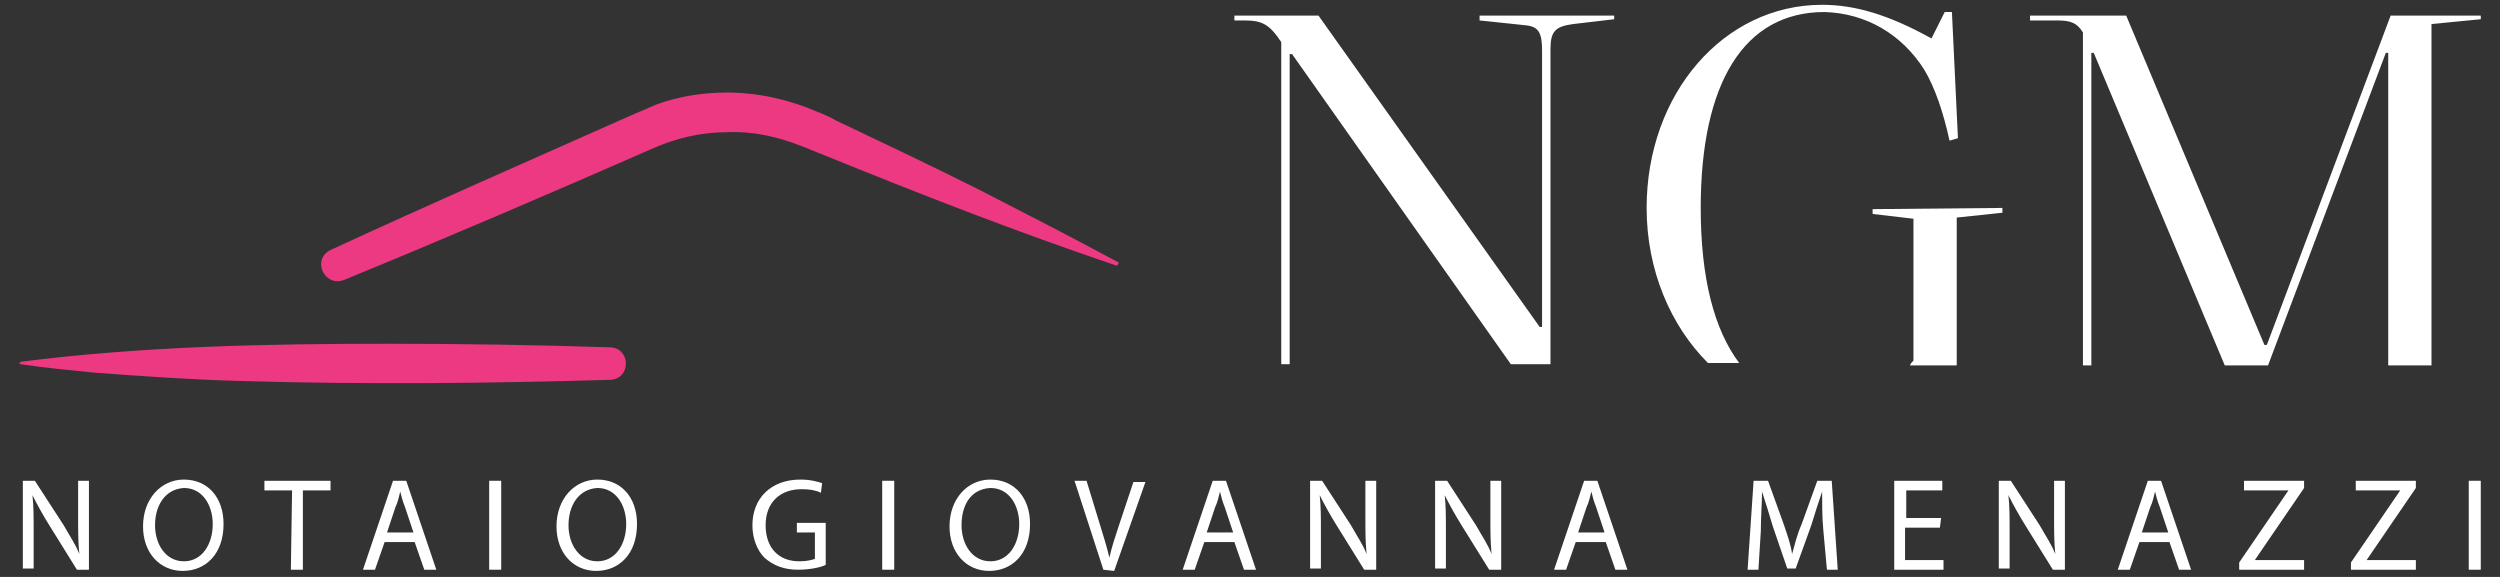<?xml version="1.0" encoding="utf-8"?>
<!-- Generator: Adobe Illustrator 25.1.0, SVG Export Plug-In . SVG Version: 6.00 Build 0)  -->
<svg version="1.1" id="Layer_1" xmlns="http://www.w3.org/2000/svg" xmlns:xlink="http://www.w3.org/1999/xlink" x="0px" y="0px"
	 viewBox="0 0 208 48" style="enable-background:new 0 0 208 48;" xml:space="preserve">
<rect x="0" y="0" width="208" height="48" fill="#333333" stroke="none"/>
<g>
	<path style="fill:#FFFFFF;" d="M123.1,1.3v0.4l3.8,0.4c1.1,0.1,1.4,0.6,1.4,2.1v23h-0.2L109.7,1.3h-7v0.4h0.8
		c1.5,0,2.1,0.3,3.1,1.8v26.8h0.7V4.5h0.2l18.2,25.8h3.3V4.1c0-1.5,0.4-1.9,1.9-2.1l3.4-0.4V1.3H123.1z"/>
	<path style="fill:#FFFFFF;" d="M155.8,17.4v0.4l3.4,0.4V30c-0.1,0.1-0.2,0.2-0.3,0.4h3.9V18.1l3.8-0.4v-0.4L155.8,17.4L155.8,17.4z
		 M160.1,5.8c0.9,1.5,1.6,3.6,2.1,5.9l0.7-0.2L162.4,1h-0.6l-1.1,2.2c-3.6-2-6.4-2.8-9.1-2.8c-8.2,0-14.6,7.4-14.6,16.9
		c0,5.2,2,9.8,5.1,12.9h2.6c-2.1-2.8-3.2-7.1-3.2-12.9c0-10.4,3.6-16.3,10.3-16.3C155.2,1.1,158.2,2.8,160.1,5.8z"/>
	<path style="fill:#FFFFFF;" d="M198.9,1.3l-10.3,27.4h-0.2L176.9,1.3h-8v0.4h2.2c1.2,0,1.7,0.2,2.2,1v27.7h0.7v-26h0.2l10.9,26h3.6
		l9.8-26h0.2v26h3.6V2l4.1-0.4V1.3H198.9z"/>
</g>
<g>
	<path style="fill:#FFFFFF;" d="M1.9,47.4V40h1l2.4,3.7c0.5,0.9,1,1.6,1.3,2.4l0,0c-0.1-1-0.1-1.9-0.1-3V40h0.9v7.4h-1l-2.3-3.7
		c-0.5-0.8-1-1.7-1.4-2.5l0,0c0.1,0.9,0.1,1.8,0.1,3v3.1H1.9V47.4z"/>
	<path style="fill:#FFFFFF;" d="M18.6,43.6c0,2.5-1.5,3.9-3.4,3.9s-3.3-1.5-3.3-3.7c0-2.3,1.5-3.9,3.4-3.9
		C17.3,39.9,18.6,41.4,18.6,43.6z M12.9,43.7c0,1.6,0.9,3,2.4,3s2.4-1.4,2.4-3.1c0-1.5-0.8-3-2.4-3C13.7,40.7,12.9,42.1,12.9,43.7z"
		/>
	<path style="fill:#FFFFFF;" d="M24.3,40.8H22V40h5.5v0.8h-2.3v6.6h-1L24.3,40.8L24.3,40.8z"/>
	<path style="fill:#FFFFFF;" d="M32,45.1l-0.8,2.3h-1l2.5-7.4h1.1l2.5,7.4h-1l-0.8-2.3H32z M34.4,44.3l-0.7-2.1
		c-0.2-0.5-0.3-0.9-0.4-1.3l0,0c-0.1,0.4-0.2,0.9-0.4,1.3l-0.7,2.1H34.4z"/>
	<path style="fill:#FFFFFF;" d="M41.7,40v7.4h-1V40H41.7z"/>
	<path style="fill:#FFFFFF;" d="M53,43.6c0,2.5-1.5,3.9-3.4,3.9s-3.3-1.5-3.3-3.7c0-2.3,1.5-3.9,3.4-3.9C51.7,39.9,53,41.4,53,43.6z
		 M47.3,43.7c0,1.6,0.9,3,2.4,3s2.4-1.4,2.4-3.1c0-1.5-0.8-3-2.4-3C48.1,40.7,47.3,42.1,47.3,43.7z"/>
	<path style="fill:#FFFFFF;" d="M68.7,47c-0.4,0.2-1.3,0.4-2.3,0.4c-1.1,0-2-0.3-2.8-1c-0.6-0.6-1-1.6-1-2.7c0-2.2,1.5-3.8,4-3.8
		c0.9,0,1.5,0.2,1.8,0.3L68.3,41c-0.4-0.2-0.9-0.3-1.6-0.3c-1.8,0-3,1.1-3,3s1.1,3,2.8,3c0.6,0,1-0.1,1.3-0.2v-2.2h-1.5v-0.8h2.4
		L68.7,47L68.7,47z"/>
	<path style="fill:#FFFFFF;" d="M74.4,40v7.4h-1V40H74.4z"/>
	<path style="fill:#FFFFFF;" d="M85.7,43.6c0,2.5-1.5,3.9-3.4,3.9S79,46,79,43.8c0-2.3,1.5-3.9,3.4-3.9
		C84.4,39.9,85.7,41.4,85.7,43.6z M80,43.7c0,1.6,0.9,3,2.4,3s2.4-1.4,2.4-3.1c0-1.5-0.8-3-2.4-3C80.7,40.7,80,42.1,80,43.7z"/>
	<path style="fill:#FFFFFF;" d="M91.8,47.4L89.4,40h1l1.1,3.6c0.3,1,0.6,1.9,0.8,2.8l0,0c0.2-0.9,0.5-1.8,0.8-2.7l1.2-3.6h1
		l-2.6,7.4L91.8,47.4L91.8,47.4z"/>
	<path style="fill:#FFFFFF;" d="M100.2,45.1l-0.8,2.3h-1l2.5-7.4h1.1l2.5,7.4h-1l-0.8-2.3H100.2z M102.6,44.3l-0.7-2.1
		c-0.2-0.5-0.3-0.9-0.4-1.3l0,0c-0.1,0.4-0.2,0.9-0.4,1.3l-0.7,2.1H102.6z"/>
	<path style="fill:#FFFFFF;" d="M109,47.4V40h1l2.4,3.7c0.5,0.9,1,1.6,1.3,2.4l0,0c-0.1-1-0.1-1.9-0.1-3V40h0.9v7.4h-1l-2.3-3.7
		c-0.5-0.8-1-1.7-1.4-2.5l0,0c0.1,0.9,0.1,1.8,0.1,3v3.1H109V47.4z"/>
	<path style="fill:#FFFFFF;" d="M119.4,47.4V40h1l2.4,3.7c0.5,0.9,1,1.6,1.3,2.4l0,0c-0.1-1-0.1-1.9-0.1-3V40h0.9v7.4h-1l-2.3-3.7
		c-0.5-0.8-1-1.7-1.4-2.5l0,0c0.1,0.9,0.1,1.8,0.1,3v3.1h-0.9V47.4z"/>
	<path style="fill:#FFFFFF;" d="M131.1,45.1l-0.8,2.3h-1l2.5-7.4h1.1l2.5,7.4h-1l-0.8-2.3H131.1z M133.5,44.3l-0.7-2.1
		c-0.2-0.5-0.3-0.9-0.4-1.3l0,0c-0.1,0.4-0.2,0.9-0.4,1.3l-0.7,2.1H133.5z"/>
	<path style="fill:#FFFFFF;" d="M151.7,44.1c-0.1-1-0.1-2.3-0.1-3.2l0,0c-0.3,0.9-0.6,1.8-0.9,2.8l-1.3,3.6h-0.7l-1.2-3.5
		c-0.3-1-0.6-2-0.9-2.9l0,0c0,0.9-0.1,2.2-0.1,3.3l-0.2,3.2h-0.9l0.5-7.4h1.2l1.3,3.6c0.3,0.9,0.6,1.7,0.7,2.5l0,0
		c0.2-0.7,0.4-1.6,0.8-2.5l1.3-3.6h1.2l0.5,7.4H152L151.7,44.1z"/>
	<path style="fill:#FFFFFF;" d="M161.4,43.9h-2.9v2.7h3.2v0.8h-4.1V40h4v0.8h-3v2.3h2.9L161.4,43.9L161.4,43.9z"/>
	<path style="fill:#FFFFFF;" d="M166.3,47.4V40h1l2.4,3.7c0.5,0.9,1,1.6,1.3,2.4l0,0c-0.1-1-0.1-1.9-0.1-3V40h0.9v7.4h-1l-2.3-3.7
		c-0.5-0.8-1-1.7-1.4-2.5l0,0c0.1,0.9,0.1,1.8,0.1,3v3.1h-0.9V47.4z"/>
	<path style="fill:#FFFFFF;" d="M178,45.1l-0.8,2.3h-1l2.5-7.4h1.1l2.5,7.4h-1l-0.8-2.3H178z M180.4,44.3l-0.7-2.1
		c-0.2-0.5-0.3-0.9-0.4-1.3l0,0c-0.1,0.4-0.2,0.9-0.4,1.3l-0.7,2.1H180.4z"/>
	<path style="fill:#FFFFFF;" d="M186.3,46.8l4.1-6l0,0h-3.7V40h5v0.6l-4.1,6l0,0h4.1v0.8h-5.4L186.3,46.8L186.3,46.8z"/>
	<path style="fill:#FFFFFF;" d="M195.6,46.8l4.1-6l0,0H196V40h5v0.6l-4.1,6l0,0h4.1v0.8h-5.4V46.8L195.6,46.8z"/>
	<path style="fill:#FFFFFF;" d="M206.4,40v7.4h-1V40H206.4z"/>
</g>
<g>
	<path style="fill:#EC3981;" d="M1.7,30.1c10.2-1.3,20.5-1.5,30.7-1.5c5.9,0,12.5,0.1,18.4,0.3c1.7,0.1,1.7,2.6,0,2.7
		c-10.1,0.3-20.6,0.4-30.7,0.1c-4-0.1-8.3-0.4-12.3-0.7c-2-0.2-4.1-0.4-6.1-0.7C1.6,30.3,1.6,30.2,1.7,30.1
		C1.6,30.2,1.7,30.2,1.7,30.1L1.7,30.1z"/>
	<path style="fill:#EC3981;" d="M27.5,20.8c8-3.7,16.9-7.6,25-11.2c0.7-0.3,1.4-0.6,2.1-0.9c1.9-0.7,3.9-1,5.9-1
		c2.6,0,5.2,0.6,7.5,1.6c0.3,0.1,1.2,0.5,1.5,0.7c3.8,1.8,8,3.8,11.8,5.7c3.9,2,7.8,4,11.7,6.1c0.1,0,0.1,0.1,0,0.2
		c0,0.1-0.1,0.1-0.1,0.1c-8.3-2.8-16.5-6-24.6-9.3c-0.3-0.1-1.2-0.5-1.5-0.6c-2-0.8-4.1-1.3-6.3-1.2c-2.2,0-4.3,0.5-6.3,1.4
		C46,16,36.9,19.9,28.6,23.3C27,23.9,25.9,21.6,27.5,20.8L27.5,20.8z"/>
</g>
</svg>
